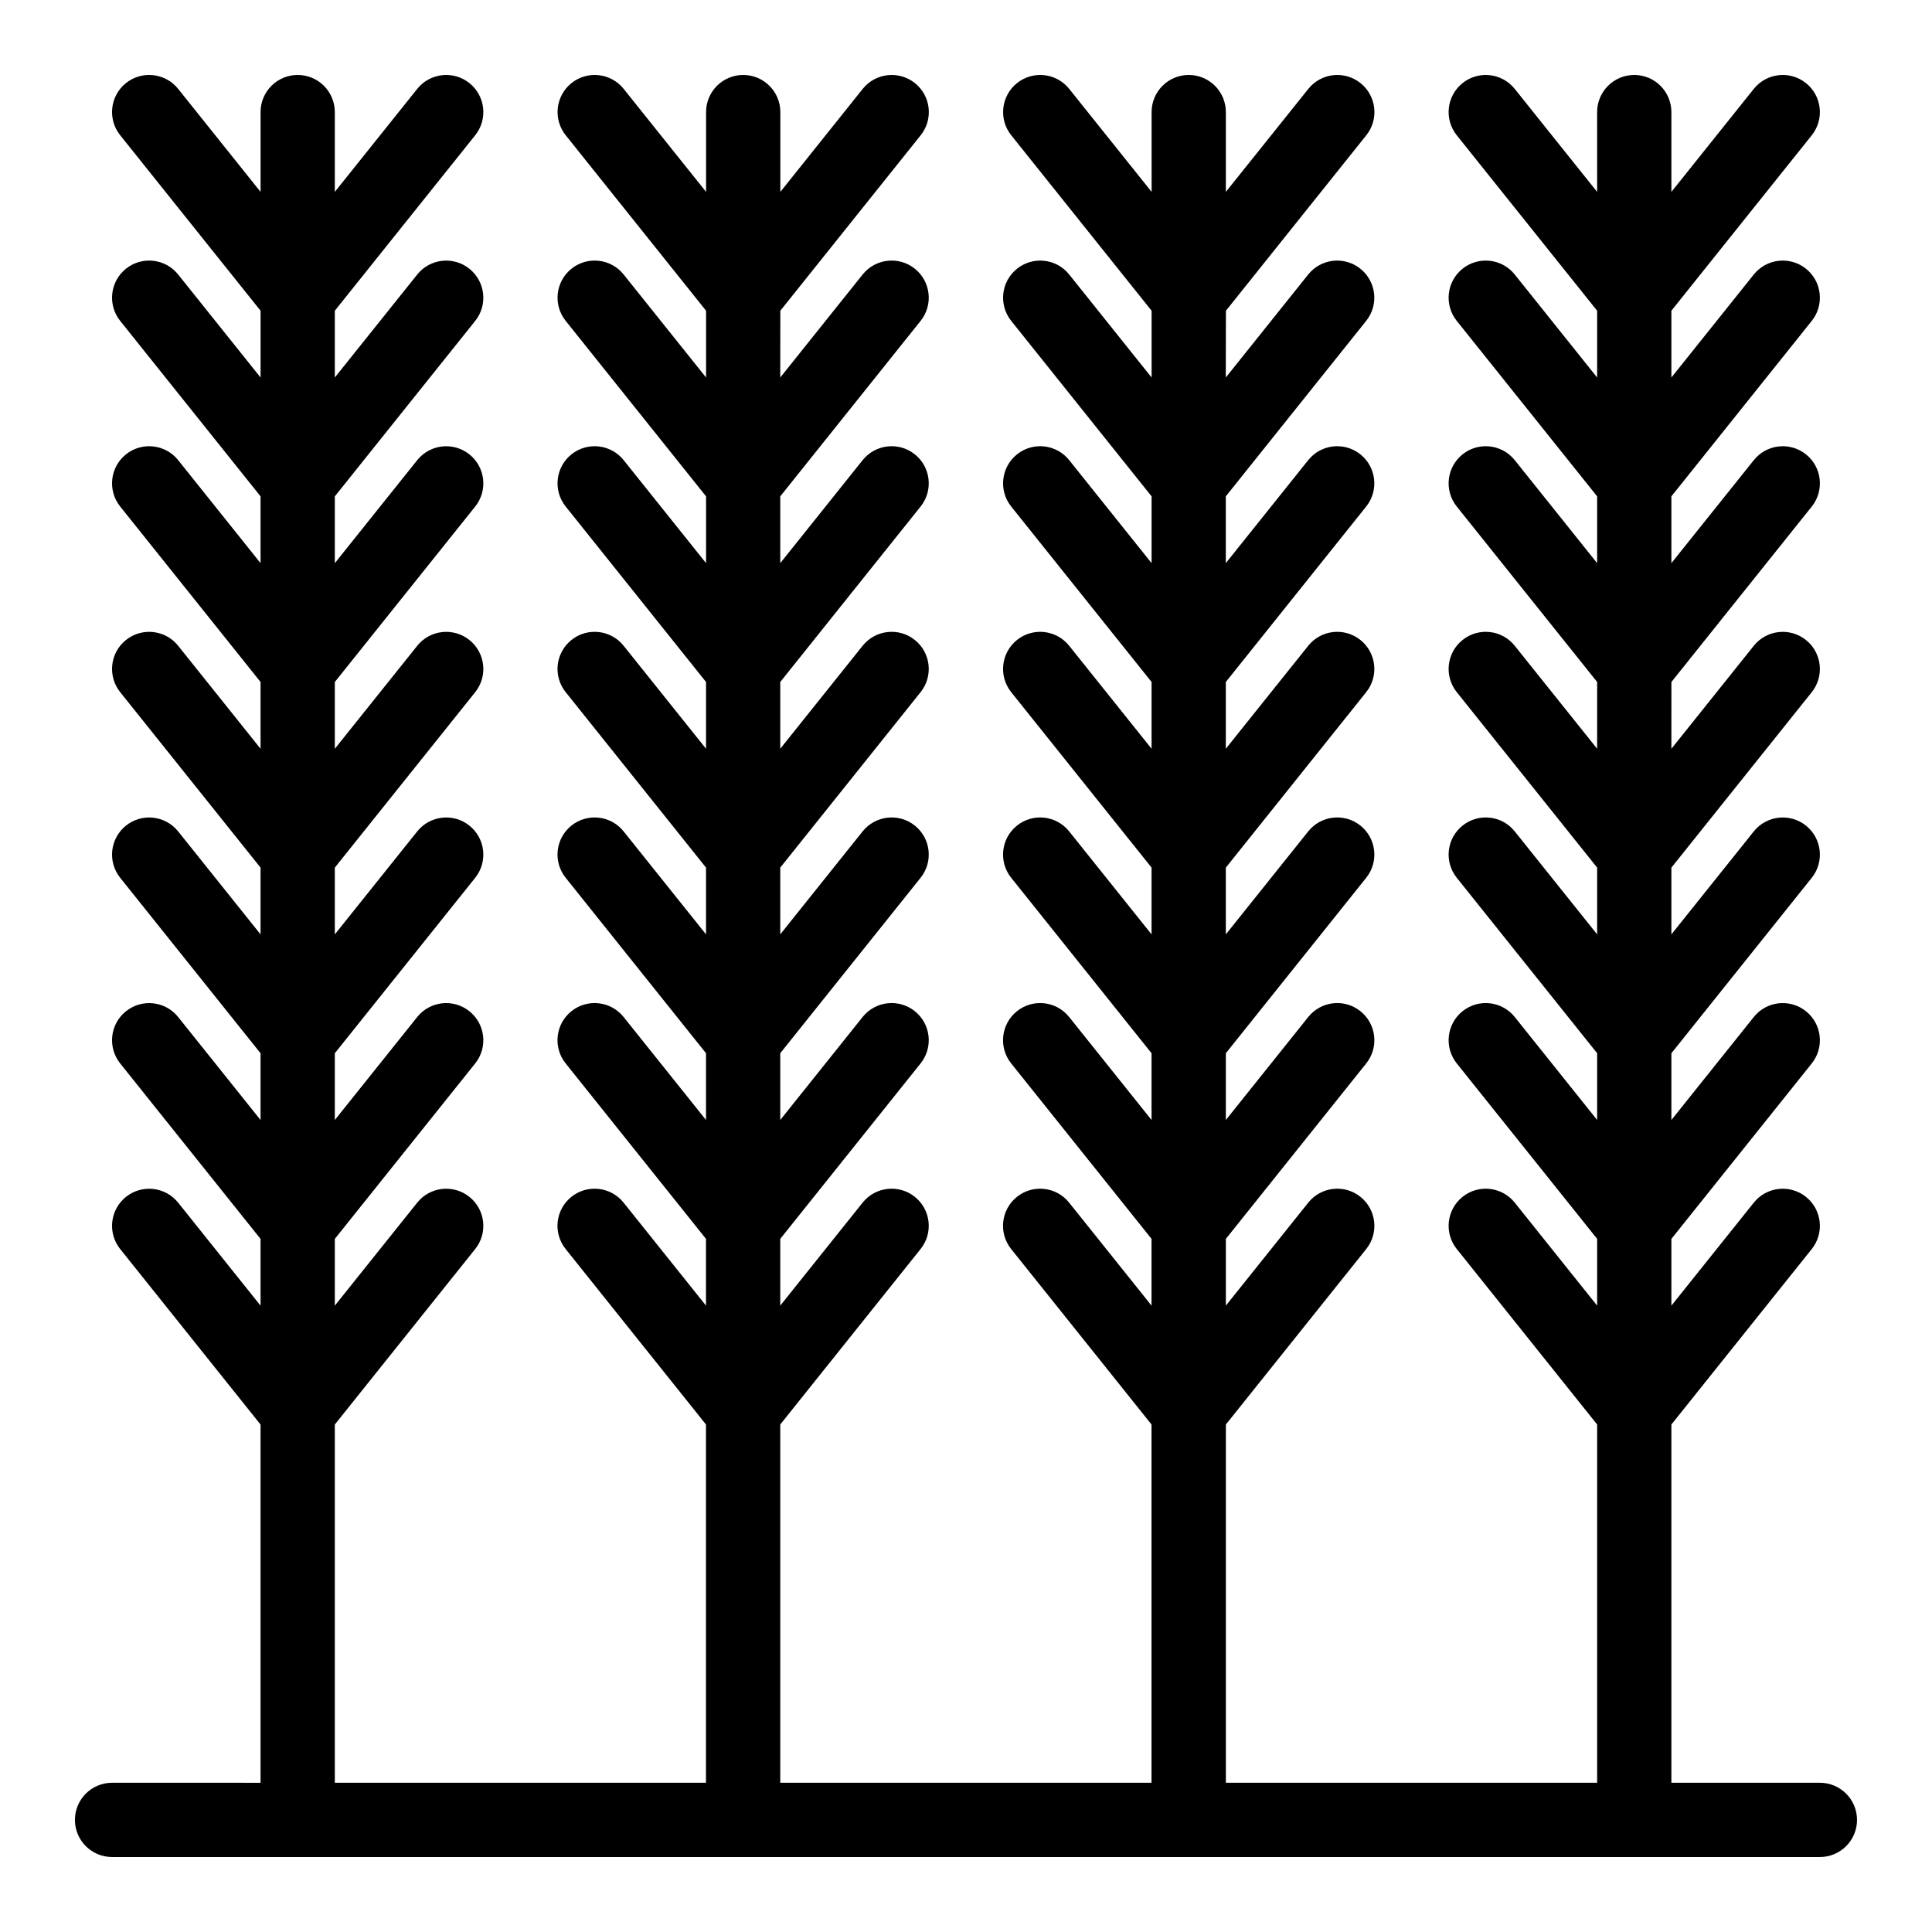 <?xml version="1.0" encoding="UTF-8"?>
<!-- Uploaded to: SVG Repo, www.svgrepo.com, Generator: SVG Repo Mixer Tools -->
<svg fill="#000000" width="800px" height="800px" version="1.1" viewBox="144 144 512 512" xmlns="http://www.w3.org/2000/svg">
 <path d="m626.29 616.45h-39.355v-94.934l37.199-46.508c3.391-4.242 2.707-10.43-1.539-13.828-4.242-3.391-10.434-2.707-13.828 1.539l-21.832 27.293v-17.691l37.199-46.5c3.391-4.246 2.707-10.438-1.539-13.832-4.242-3.398-10.434-2.711-13.828 1.535l-21.832 27.293v-17.691l37.199-46.5c3.391-4.242 2.707-10.434-1.539-13.828-4.242-3.391-10.434-2.711-13.828 1.539l-21.832 27.289v-17.691l37.199-46.5c3.391-4.242 2.707-10.438-1.539-13.828-4.242-3.394-10.434-2.711-13.828 1.539l-21.832 27.289 0.004-17.695 37.199-46.5c3.391-4.242 2.707-10.438-1.539-13.828-4.242-3.391-10.434-2.711-13.828 1.539l-21.836 27.289v-17.699l37.199-46.5c3.391-4.242 2.707-10.438-1.539-13.828-4.242-3.394-10.434-2.707-13.828 1.539l-21.832 27.293v-17.695l37.199-46.5c3.391-4.242 2.707-10.438-1.539-13.828-4.242-3.391-10.434-2.703-13.828 1.539l-21.832 27.293v-21.148c0-5.434-4.406-9.84-9.844-9.84-5.43 0-9.836 4.406-9.836 9.84l0.004 21.148-21.836-27.293c-3.394-4.242-9.586-4.934-13.828-1.539-4.242 3.391-4.934 9.586-1.539 13.828l37.203 46.5v17.695l-21.836-27.293c-3.394-4.246-9.586-4.93-13.828-1.539-4.242 3.391-4.934 9.586-1.539 13.828l37.203 46.5v17.699l-21.836-27.293c-3.394-4.246-9.586-4.934-13.828-1.539-4.242 3.391-4.934 9.586-1.539 13.828l37.203 46.5v17.691l-21.836-27.289c-3.394-4.246-9.586-4.938-13.828-1.539-4.242 3.391-4.934 9.586-1.539 13.828l37.203 46.5v17.691l-21.836-27.289c-3.394-4.246-9.586-4.934-13.828-1.539-4.242 3.394-4.934 9.586-1.539 13.828l37.203 46.5v17.691l-21.836-27.293c-3.394-4.242-9.586-4.934-13.828-1.535-4.242 3.391-4.934 9.582-1.539 13.832l37.203 46.5v17.691l-21.836-27.293c-3.394-4.242-9.586-4.93-13.828-1.539-4.242 3.398-4.934 9.586-1.539 13.828l37.203 46.508v94.934h-98.387v-94.934l37.199-46.508c3.394-4.242 2.707-10.43-1.539-13.828-4.242-3.391-10.434-2.707-13.828 1.539l-21.836 27.293v-17.691l37.199-46.5c3.394-4.246 2.707-10.438-1.539-13.832-4.242-3.398-10.434-2.711-13.828 1.535l-21.836 27.293v-17.691l37.199-46.5c3.394-4.242 2.707-10.434-1.539-13.828-4.242-3.391-10.434-2.711-13.828 1.539l-21.836 27.289v-17.691l37.199-46.5c3.394-4.242 2.707-10.438-1.539-13.828-4.242-3.394-10.434-2.711-13.828 1.539l-21.836 27.289v-17.691l37.199-46.5c3.394-4.242 2.707-10.438-1.539-13.828-4.242-3.391-10.434-2.711-13.828 1.539l-21.836 27.293v-17.699l37.199-46.5c3.394-4.242 2.707-10.438-1.539-13.828-4.242-3.394-10.434-2.707-13.828 1.539l-21.836 27.293 0.035-17.695 37.199-46.5c3.394-4.242 2.707-10.438-1.539-13.828-4.242-3.391-10.434-2.703-13.828 1.539l-21.848 27.293v-21.148c0-5.434-4.406-9.84-9.844-9.84-5.43 0-9.836 4.406-9.836 9.84l0.004 21.148-21.836-27.293c-3.394-4.242-9.586-4.934-13.828-1.539-4.242 3.391-4.93 9.586-1.539 13.828l37.199 46.5v17.695l-21.836-27.293c-3.394-4.246-9.586-4.93-13.828-1.539-4.242 3.391-4.93 9.586-1.539 13.828l37.199 46.5v17.699l-21.836-27.293c-3.394-4.246-9.586-4.934-13.828-1.539-4.242 3.391-4.93 9.586-1.539 13.828l37.199 46.5v17.691l-21.836-27.289c-3.394-4.246-9.586-4.938-13.828-1.539-4.242 3.391-4.93 9.586-1.539 13.828l37.199 46.5v17.691l-21.836-27.289c-3.394-4.246-9.586-4.934-13.828-1.539s-4.93 9.586-1.539 13.828l37.199 46.5v17.691l-21.836-27.293c-3.394-4.242-9.586-4.934-13.828-1.535-4.242 3.391-4.93 9.582-1.539 13.832l37.199 46.5v17.691l-21.836-27.293c-3.394-4.242-9.586-4.93-13.828-1.539-4.242 3.398-4.93 9.586-1.539 13.828l37.199 46.508v94.934h-98.387v-94.934l37.195-46.508c3.398-4.242 2.711-10.43-1.531-13.828-4.246-3.391-10.438-2.707-13.836 1.539l-21.828 27.293v-17.691l37.195-46.5c3.398-4.246 2.711-10.438-1.531-13.832-4.246-3.398-10.438-2.711-13.836 1.535l-21.828 27.293v-17.691l37.195-46.5c3.398-4.242 2.711-10.434-1.531-13.828-4.246-3.398-10.438-2.703-13.836 1.539l-21.828 27.289v-17.691l37.195-46.5c3.398-4.242 2.711-10.438-1.531-13.828-4.246-3.398-10.438-2.707-13.836 1.539l-21.828 27.289v-17.691l37.195-46.5c3.398-4.242 2.711-10.438-1.531-13.828-4.246-3.398-10.438-2.703-13.836 1.539l-21.828 27.293v-17.699l37.195-46.5c3.398-4.242 2.711-10.438-1.531-13.828-4.246-3.398-10.438-2.707-13.836 1.539l-21.828 27.293 0.02-17.695 37.195-46.5c3.398-4.242 2.711-10.438-1.531-13.828-4.246-3.391-10.438-2.703-13.836 1.539l-21.824 27.293v-21.148c0-5.434-4.406-9.84-9.844-9.84-5.434 0-9.84 4.406-9.84 9.84l0.004 21.148-21.836-27.293c-3.391-4.242-9.582-4.934-13.832-1.539-4.242 3.391-4.93 9.586-1.531 13.828l37.195 46.5v17.695l-21.836-27.293c-3.391-4.242-9.582-4.938-13.832-1.539-4.242 3.391-4.93 9.586-1.531 13.828l37.195 46.5v17.699l-21.836-27.293c-3.391-4.242-9.582-4.934-13.832-1.539-4.242 3.391-4.93 9.586-1.531 13.828l37.195 46.5v17.691l-21.836-27.289c-3.391-4.242-9.582-4.938-13.832-1.539-4.242 3.391-4.93 9.586-1.531 13.828l37.195 46.5v17.691l-21.836-27.289c-3.391-4.242-9.582-4.934-13.832-1.539-4.242 3.394-4.93 9.586-1.531 13.828l37.195 46.5v17.691l-21.836-27.293c-3.391-4.242-9.582-4.934-13.832-1.535-4.242 3.391-4.93 9.582-1.531 13.832l37.195 46.5v17.691l-21.836-27.293c-3.391-4.242-9.582-4.93-13.832-1.539-4.242 3.398-4.93 9.586-1.531 13.828l37.195 46.508v94.934l-98.363 0.008v-94.934l37.203-46.508c3.398-4.242 2.707-10.43-1.539-13.828-4.242-3.391-10.434-2.707-13.828 1.539l-21.836 27.293v-17.691l37.203-46.5c3.398-4.246 2.707-10.438-1.539-13.832-4.242-3.398-10.434-2.711-13.828 1.535l-21.836 27.293v-17.691l37.203-46.5c3.398-4.242 2.707-10.434-1.539-13.828-4.242-3.398-10.434-2.703-13.828 1.539l-21.836 27.289v-17.691l37.203-46.5c3.398-4.242 2.707-10.438-1.539-13.828-4.242-3.398-10.434-2.707-13.828 1.539l-21.836 27.289v-17.691l37.203-46.5c3.398-4.242 2.707-10.438-1.539-13.828-4.242-3.398-10.434-2.703-13.828 1.539l-21.836 27.293v-17.699l37.203-46.5c3.398-4.242 2.707-10.438-1.539-13.828-4.242-3.398-10.434-2.707-13.828 1.539l-21.836 27.285v-17.695l37.203-46.5c3.398-4.242 2.707-10.438-1.539-13.828-4.242-3.394-10.434-2.703-13.828 1.539l-21.836 27.293v-21.148c0-5.434-4.402-9.84-9.836-9.84-5.434 0-9.84 4.402-9.84 9.84v21.148l-21.836-27.297c-3.391-4.242-9.582-4.934-13.832-1.539-4.242 3.391-4.93 9.586-1.531 13.828l37.199 46.504v17.695l-21.836-27.293c-3.391-4.242-9.582-4.938-13.832-1.539-4.242 3.391-4.93 9.586-1.531 13.828l37.195 46.5v17.699l-21.832-27.293c-3.391-4.242-9.582-4.934-13.832-1.539-4.242 3.391-4.93 9.586-1.531 13.828l37.195 46.5v17.691l-21.832-27.285c-3.391-4.242-9.582-4.938-13.832-1.539-4.242 3.391-4.93 9.586-1.531 13.828l37.195 46.5v17.691l-21.832-27.285c-3.391-4.242-9.582-4.934-13.832-1.539-4.242 3.394-4.93 9.586-1.531 13.828l37.195 46.5v17.691l-21.832-27.289c-3.391-4.242-9.582-4.934-13.832-1.535-4.242 3.391-4.93 9.582-1.531 13.832l37.195 46.5v17.691l-21.832-27.293c-3.391-4.242-9.582-4.93-13.832-1.539-4.242 3.398-4.93 9.586-1.531 13.828l37.195 46.508v94.934l-39.352-0.004c-5.434 0-9.84 4.406-9.84 9.844 0 5.434 4.406 9.836 9.84 9.836h452.59c5.434 0 9.844-4.402 9.844-9.836-0.004-5.434-4.41-9.844-9.844-9.844z"/>
</svg>